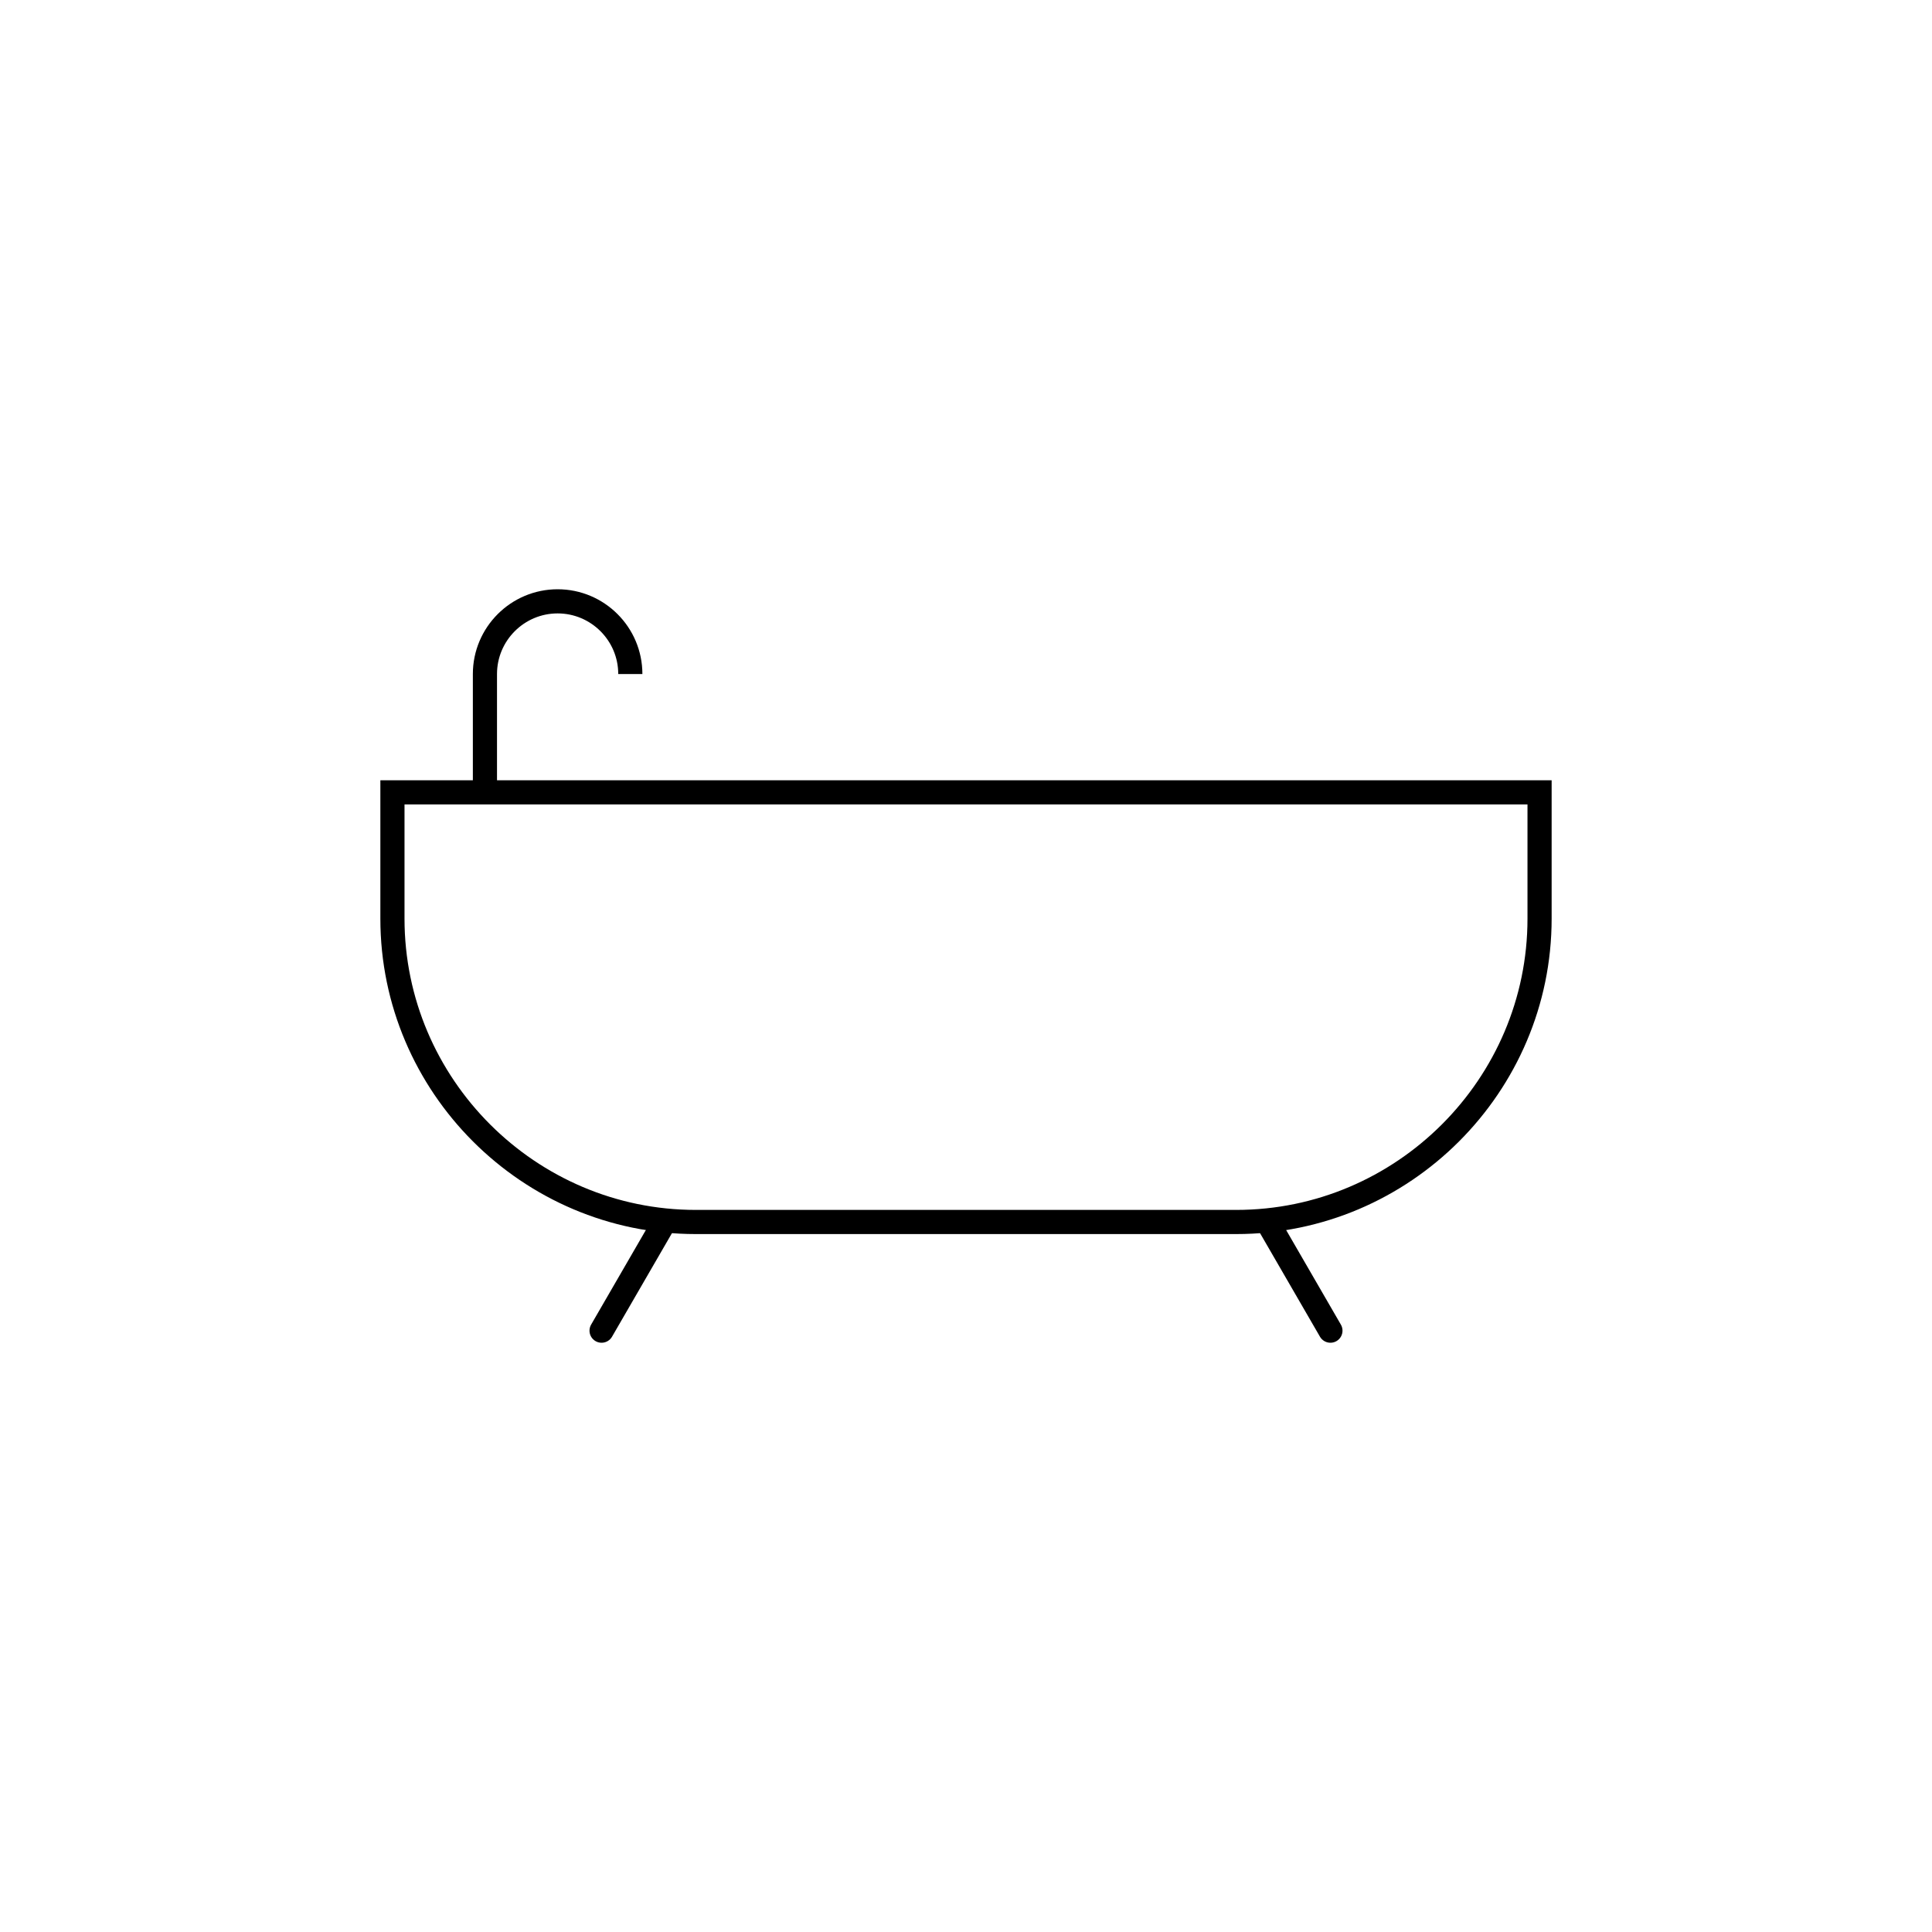 <?xml version="1.0" encoding="UTF-8"?><svg id="Icon" xmlns="http://www.w3.org/2000/svg" viewBox="0 0 80 80"><defs><style>.cls-1{stroke-linecap:round;}.cls-1,.cls-2{fill:none;stroke:#000;stroke-miterlimit:10;}</style></defs><line class="cls-1" x1="24.91" y1="55.1" x2="27.52" y2="50.59"/><path class="cls-2" d="m51.19,50.6c6.91,0,12.56-5.65,12.56-12.56v-5.23s-47.5,0-47.5,0v5.23c0,6.91,5.65,12.56,12.56,12.56h22.39Z"/><line class="cls-1" x1="55.09" y1="55.1" x2="52.48" y2="50.59"/><path class="cls-2" d="m26.1,27.91c0-1.66-1.35-3.01-3.01-3.01s-3.01,1.35-3.01,3.01v4.88"/></svg>
